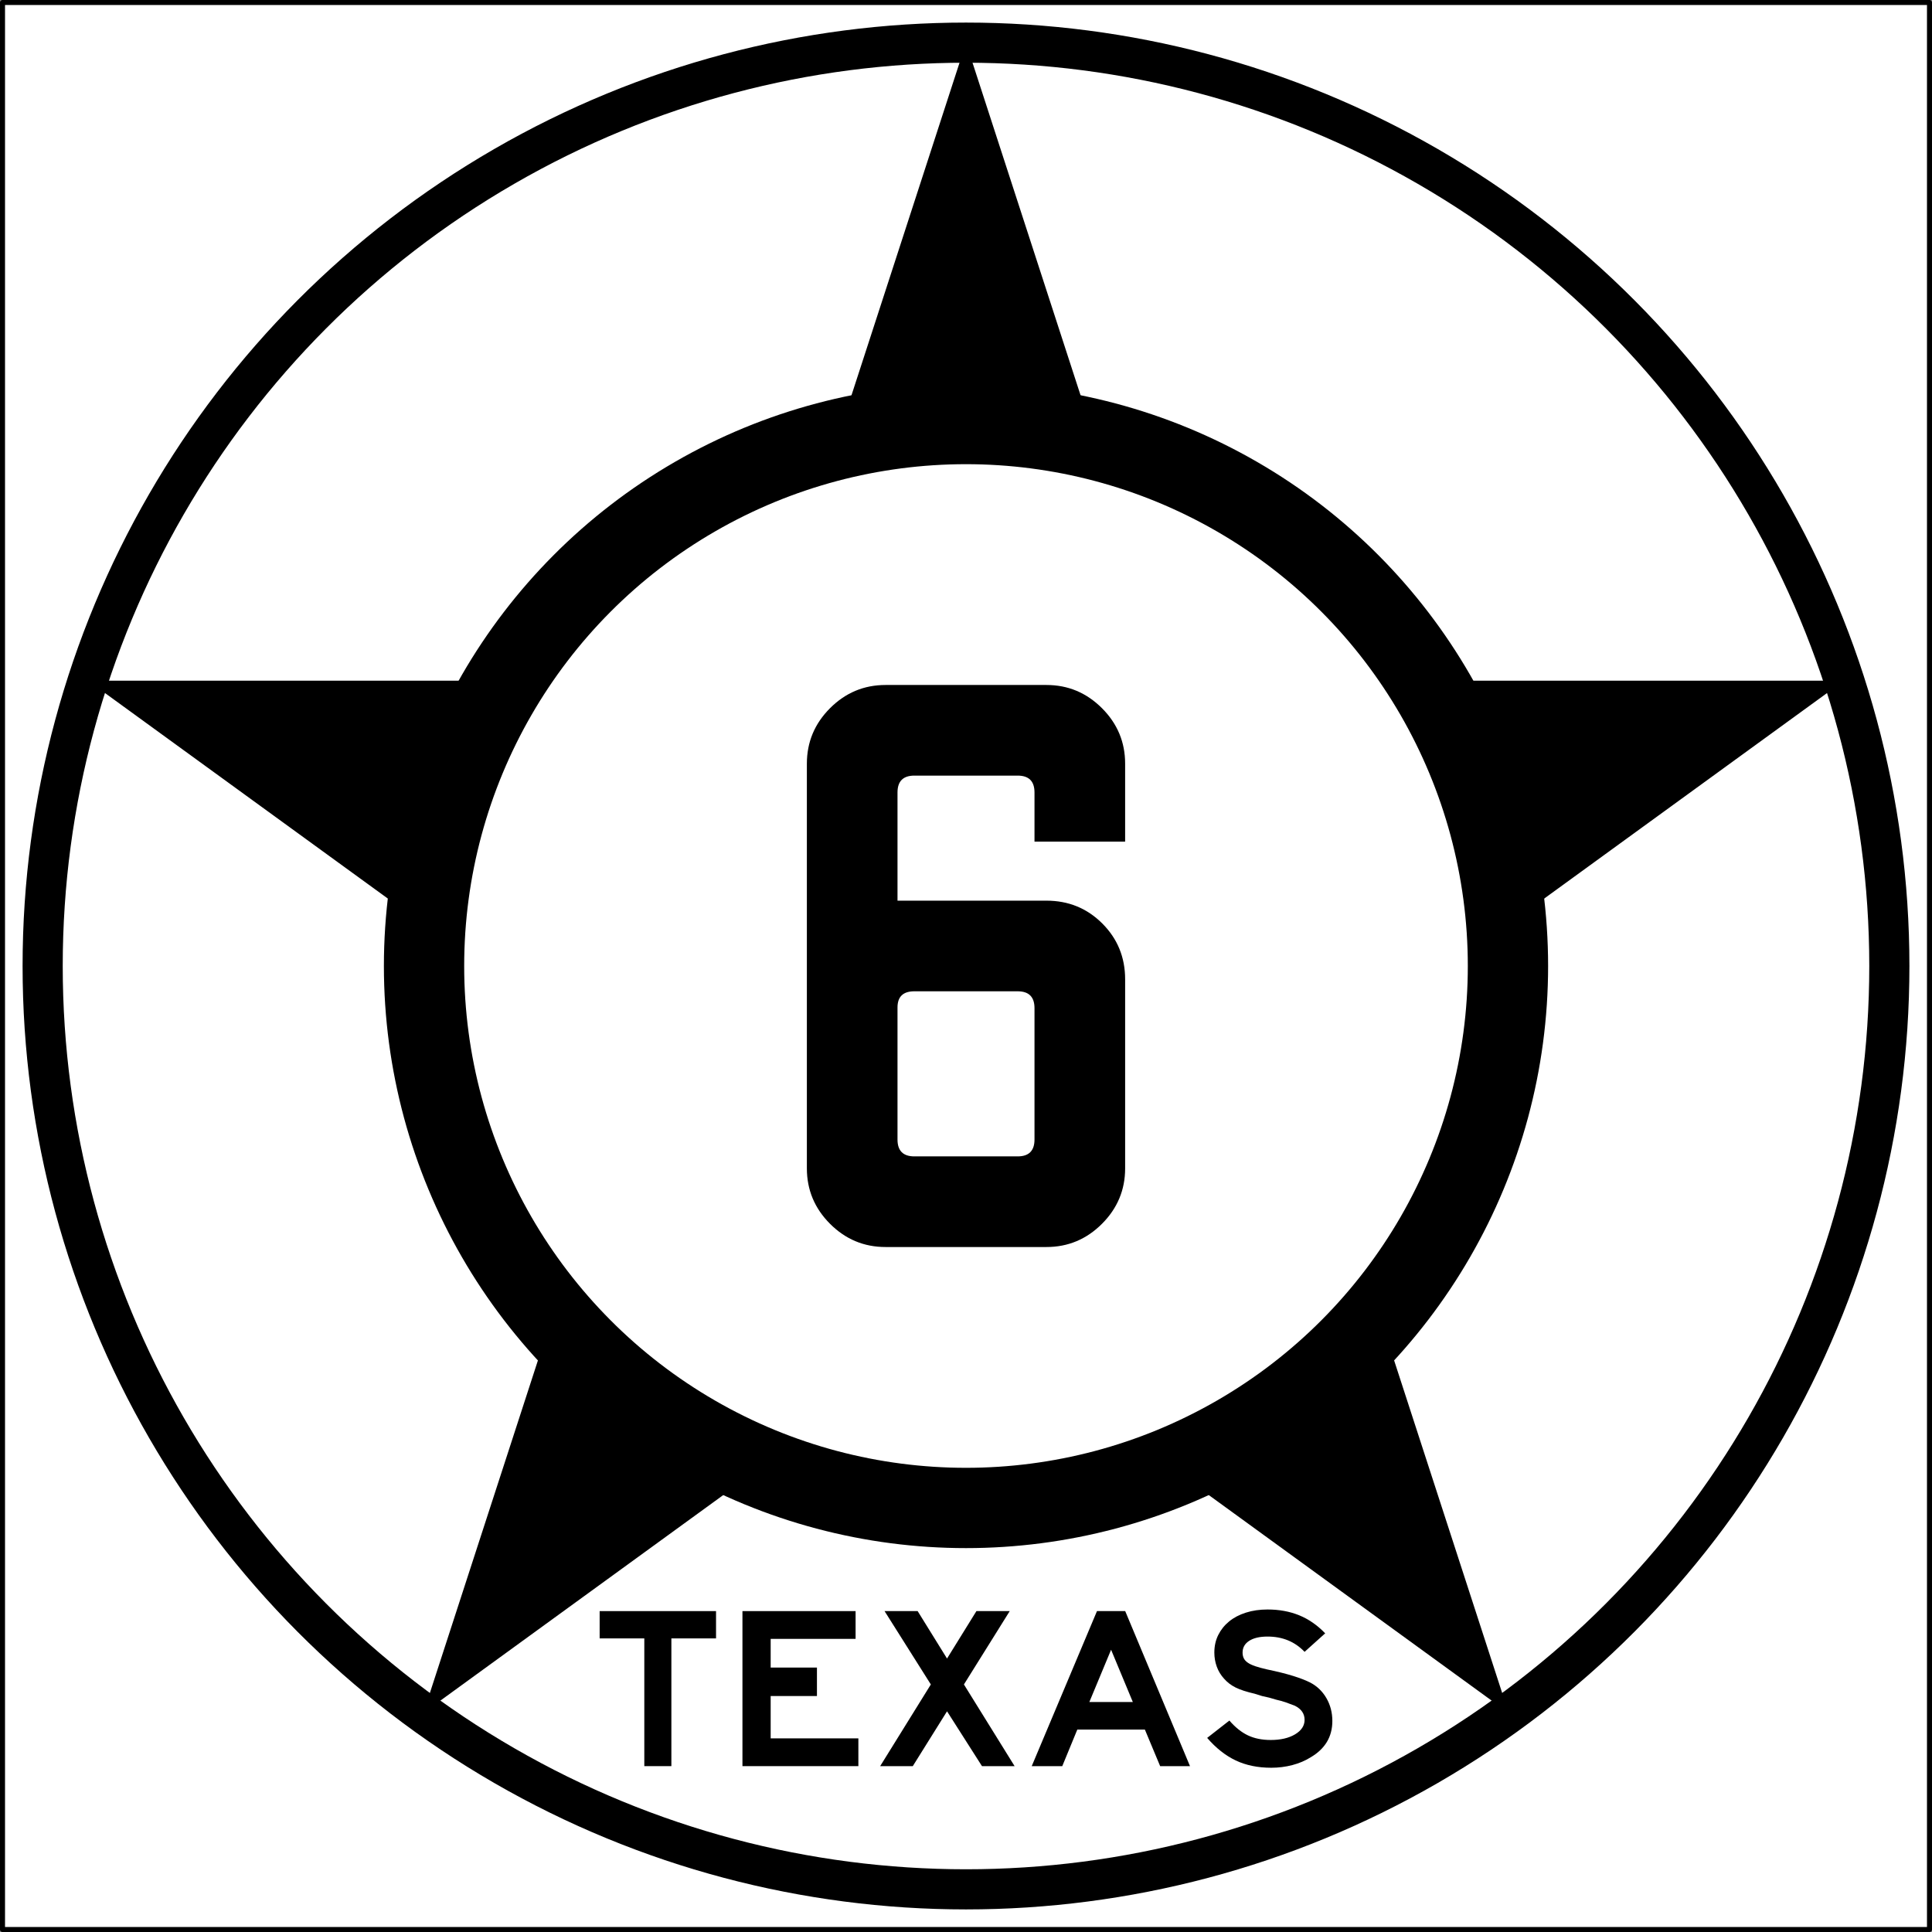 <?xml version="1.0" encoding="utf-8"?>
<!-- Generator: Adobe Illustrator 12.0.0, SVG Export Plug-In . SVG Version: 6.00 Build 51448)  -->
<!DOCTYPE svg PUBLIC "-//W3C//DTD SVG 1.1//EN" "http://www.w3.org/Graphics/SVG/1.1/DTD/svg11.dtd">
<svg  version="1.1" id="Layer_1" xmlns="http://www.w3.org/2000/svg" xmlns:xlink="http://www.w3.org/1999/xlink" width="385" height="385" viewBox="0 0 385 385"
	 overflow="visible" enable-background="new 0 0 385 385" xml:space="preserve">
<rect x="0" y="0" width="385" height="385" fill="#808080" stroke="none"/>
<g>
	<g>
		<g>
			<polygon fill="#FFFFFF" points="0.5,0.5 384.5,0.5 384.5,384.5 0.5,384.5 0.5,0.5 			"/>
			<path fill="#FFFFFF" d="M192.5,192.5"/>
		</g>
		<g>
			<polygon fill="none" stroke="#000000" stroke-linecap="round" stroke-linejoin="round" stroke-miterlimit="3.864" points="
				0.5,0.5 384.5,0.5 384.5,384.5 0.5,384.5 0.5,0.5 			"/>
			<path fill="none" stroke="#000000" stroke-linecap="round" stroke-linejoin="round" stroke-miterlimit="3.864" d="
				M192.5,192.5"/>
		</g>
	</g>
	<g>
		<polygon points="367.471,135.645 17.53,135.642 300.64,341.352 192.505,8.514 
			84.37,341.352 		"/>
	</g>
	<g>
		<g>
			
				<circle fill="none" stroke="#000000" stroke-width="8" stroke-linecap="round" stroke-linejoin="round" stroke-miterlimit="3.864" cx="192.5" cy="192.5" r="184"/>
			
				<path fill="none" stroke="#000000" stroke-width="8" stroke-linecap="round" stroke-linejoin="round" stroke-miterlimit="3.864" d="
				M192.5,192.5"/>
		</g>
	</g>
	<g>
		<g>
			<circle fill="#FFFFFF" cx="192.5" cy="192.5" r="108"/>
			<path fill="#FFFFFF" d="M192.5,192.5"/>
		</g>
		<g>
			
				<circle fill="none" stroke="#000000" stroke-width="16" stroke-linecap="round" stroke-linejoin="round" stroke-miterlimit="3.864" cx="192.5" cy="192.5" r="108"/>
			
				<path fill="none" stroke="#000000" stroke-width="16" stroke-linecap="round" stroke-linejoin="round" stroke-miterlimit="3.864" d="
				M192.5,192.5"/>
		</g>
	</g>
	<g>
		<g>
			<polygon fill-rule="evenodd" clip-rule="evenodd" points="133.789,326.494 133.789,351.947 
				128.395,351.947 128.395,326.494 119.495,326.494 119.495,321.054 142.688,321.054 
				142.688,326.494 			"/>
		</g>
		<g>
			<polygon fill-rule="evenodd" clip-rule="evenodd" points="147.951,351.947 147.951,321.054 
				170.498,321.054 170.498,326.586 153.576,326.586 153.576,332.305 162.798,332.305 
				162.798,337.976 153.576,337.976 153.576,346.414 171.052,346.414 171.052,351.947 			
				"/>
		</g>
		<g>
			<polygon fill-rule="evenodd" clip-rule="evenodd" points="195.684,351.947 188.72,341.02 
				181.896,351.947 175.395,351.947 185.493,335.67 176.271,321.054 182.864,321.054 
				188.72,330.506 194.576,321.054 201.216,321.054 192.086,335.67 202.185,351.947 			
				"/>
		</g>
		<g>
			<path fill-rule="evenodd" clip-rule="evenodd" d="M231.188,351.947l-3.043-7.285h-13.464l-2.997,7.285
				h-6.086l13.002-30.894h5.625l12.911,30.894H231.188z M221.412,328.754l-4.334,10.42
				h8.669L221.412,328.754z"/>
		</g>
		<g>
			<path fill-rule="evenodd" clip-rule="evenodd" d="M265.504,342.955c0,3.136-1.444,5.549-4.334,7.24
				c-1.076,0.676-2.29,1.19-3.643,1.544s-2.751,0.53-4.196,0.53
				c-2.674,0-5.033-0.484-7.077-1.452c-2.045-0.968-3.942-2.468-5.695-4.496
				l4.427-3.458c1.169,1.353,2.397,2.336,3.688,2.951
				c1.291,0.614,2.813,0.922,4.565,0.922c1.968,0,3.581-0.377,4.842-1.129
				c1.26-0.754,1.89-1.715,1.89-2.883c0-1.229-0.645-2.167-1.936-2.812
				c-0.554-0.215-1.13-0.43-1.729-0.646c-0.6-0.215-1.253-0.399-1.96-0.554
				l-1.43-0.414l-1.429-0.323l-1.476-0.461c-1.599-0.369-2.852-0.776-3.758-1.222
				c-0.907-0.446-1.684-1.037-2.329-1.775c-0.646-0.707-1.13-1.506-1.452-2.398
				c-0.322-0.891-0.484-1.828-0.484-2.812c0-1.291,0.262-2.459,0.784-3.504
				s1.245-1.944,2.167-2.697c0.922-0.754,2.037-1.338,3.343-1.752
				c1.307-0.416,2.744-0.623,4.312-0.623c2.306,0,4.403,0.385,6.294,1.152
				c1.891,0.77,3.62,1.968,5.188,3.598l-4.104,3.688
				c-1.936-2.028-4.396-3.044-7.377-3.044c-1.567,0-2.789,0.285-3.666,0.854
				c-0.875,0.568-1.313,1.345-1.313,2.328c0,0.431,0.076,0.808,0.23,1.13
				c0.153,0.323,0.415,0.615,0.784,0.876c0.368,0.262,0.868,0.5,1.498,0.715
				s1.422,0.431,2.375,0.646c2.059,0.431,3.78,0.86,5.164,1.291
				c1.383,0.431,2.505,0.86,3.365,1.292c1.384,0.707,2.475,1.744,3.274,3.111
				C265.104,339.735,265.504,341.265,265.504,342.955z"/>
		</g>
	</g>
</g>
<path fill-rule="evenodd" clip-rule="evenodd" d="M206.15,167.72v-9.8
	c0-2.24-1.12-3.36-3.36-3.36h-20.58c-2.24,0-3.36,1.12-3.36,3.36
	v21.56h29.681c4.386,0,8.097,1.517,11.13,4.55
	c3.033,3.033,4.55,6.743,4.55,11.13v37.66c0,4.293-1.54,7.979-4.62,11.06
	S212.823,248.5,208.53,248.5h-32.061c-4.293,0-7.979-1.54-11.06-4.62
	s-4.62-6.767-4.62-11.06v-80.64c0-4.293,1.54-7.98,4.62-11.06
	C168.49,138.04,172.177,136.5,176.47,136.5h32.061c4.293,0,7.979,1.54,11.06,4.62
	c3.08,3.08,4.62,6.767,4.62,11.06v15.54H206.15z M206.15,200.9
	c0-2.24-1.12-3.36-3.36-3.36h-20.58c-2.24,0-3.36,1.073-3.36,3.22
	v26.32c0,2.24,1.12,3.359,3.36,3.359h20.58c2.24,0,3.36-1.119,3.36-3.359
	V200.9z"/>
</svg>

